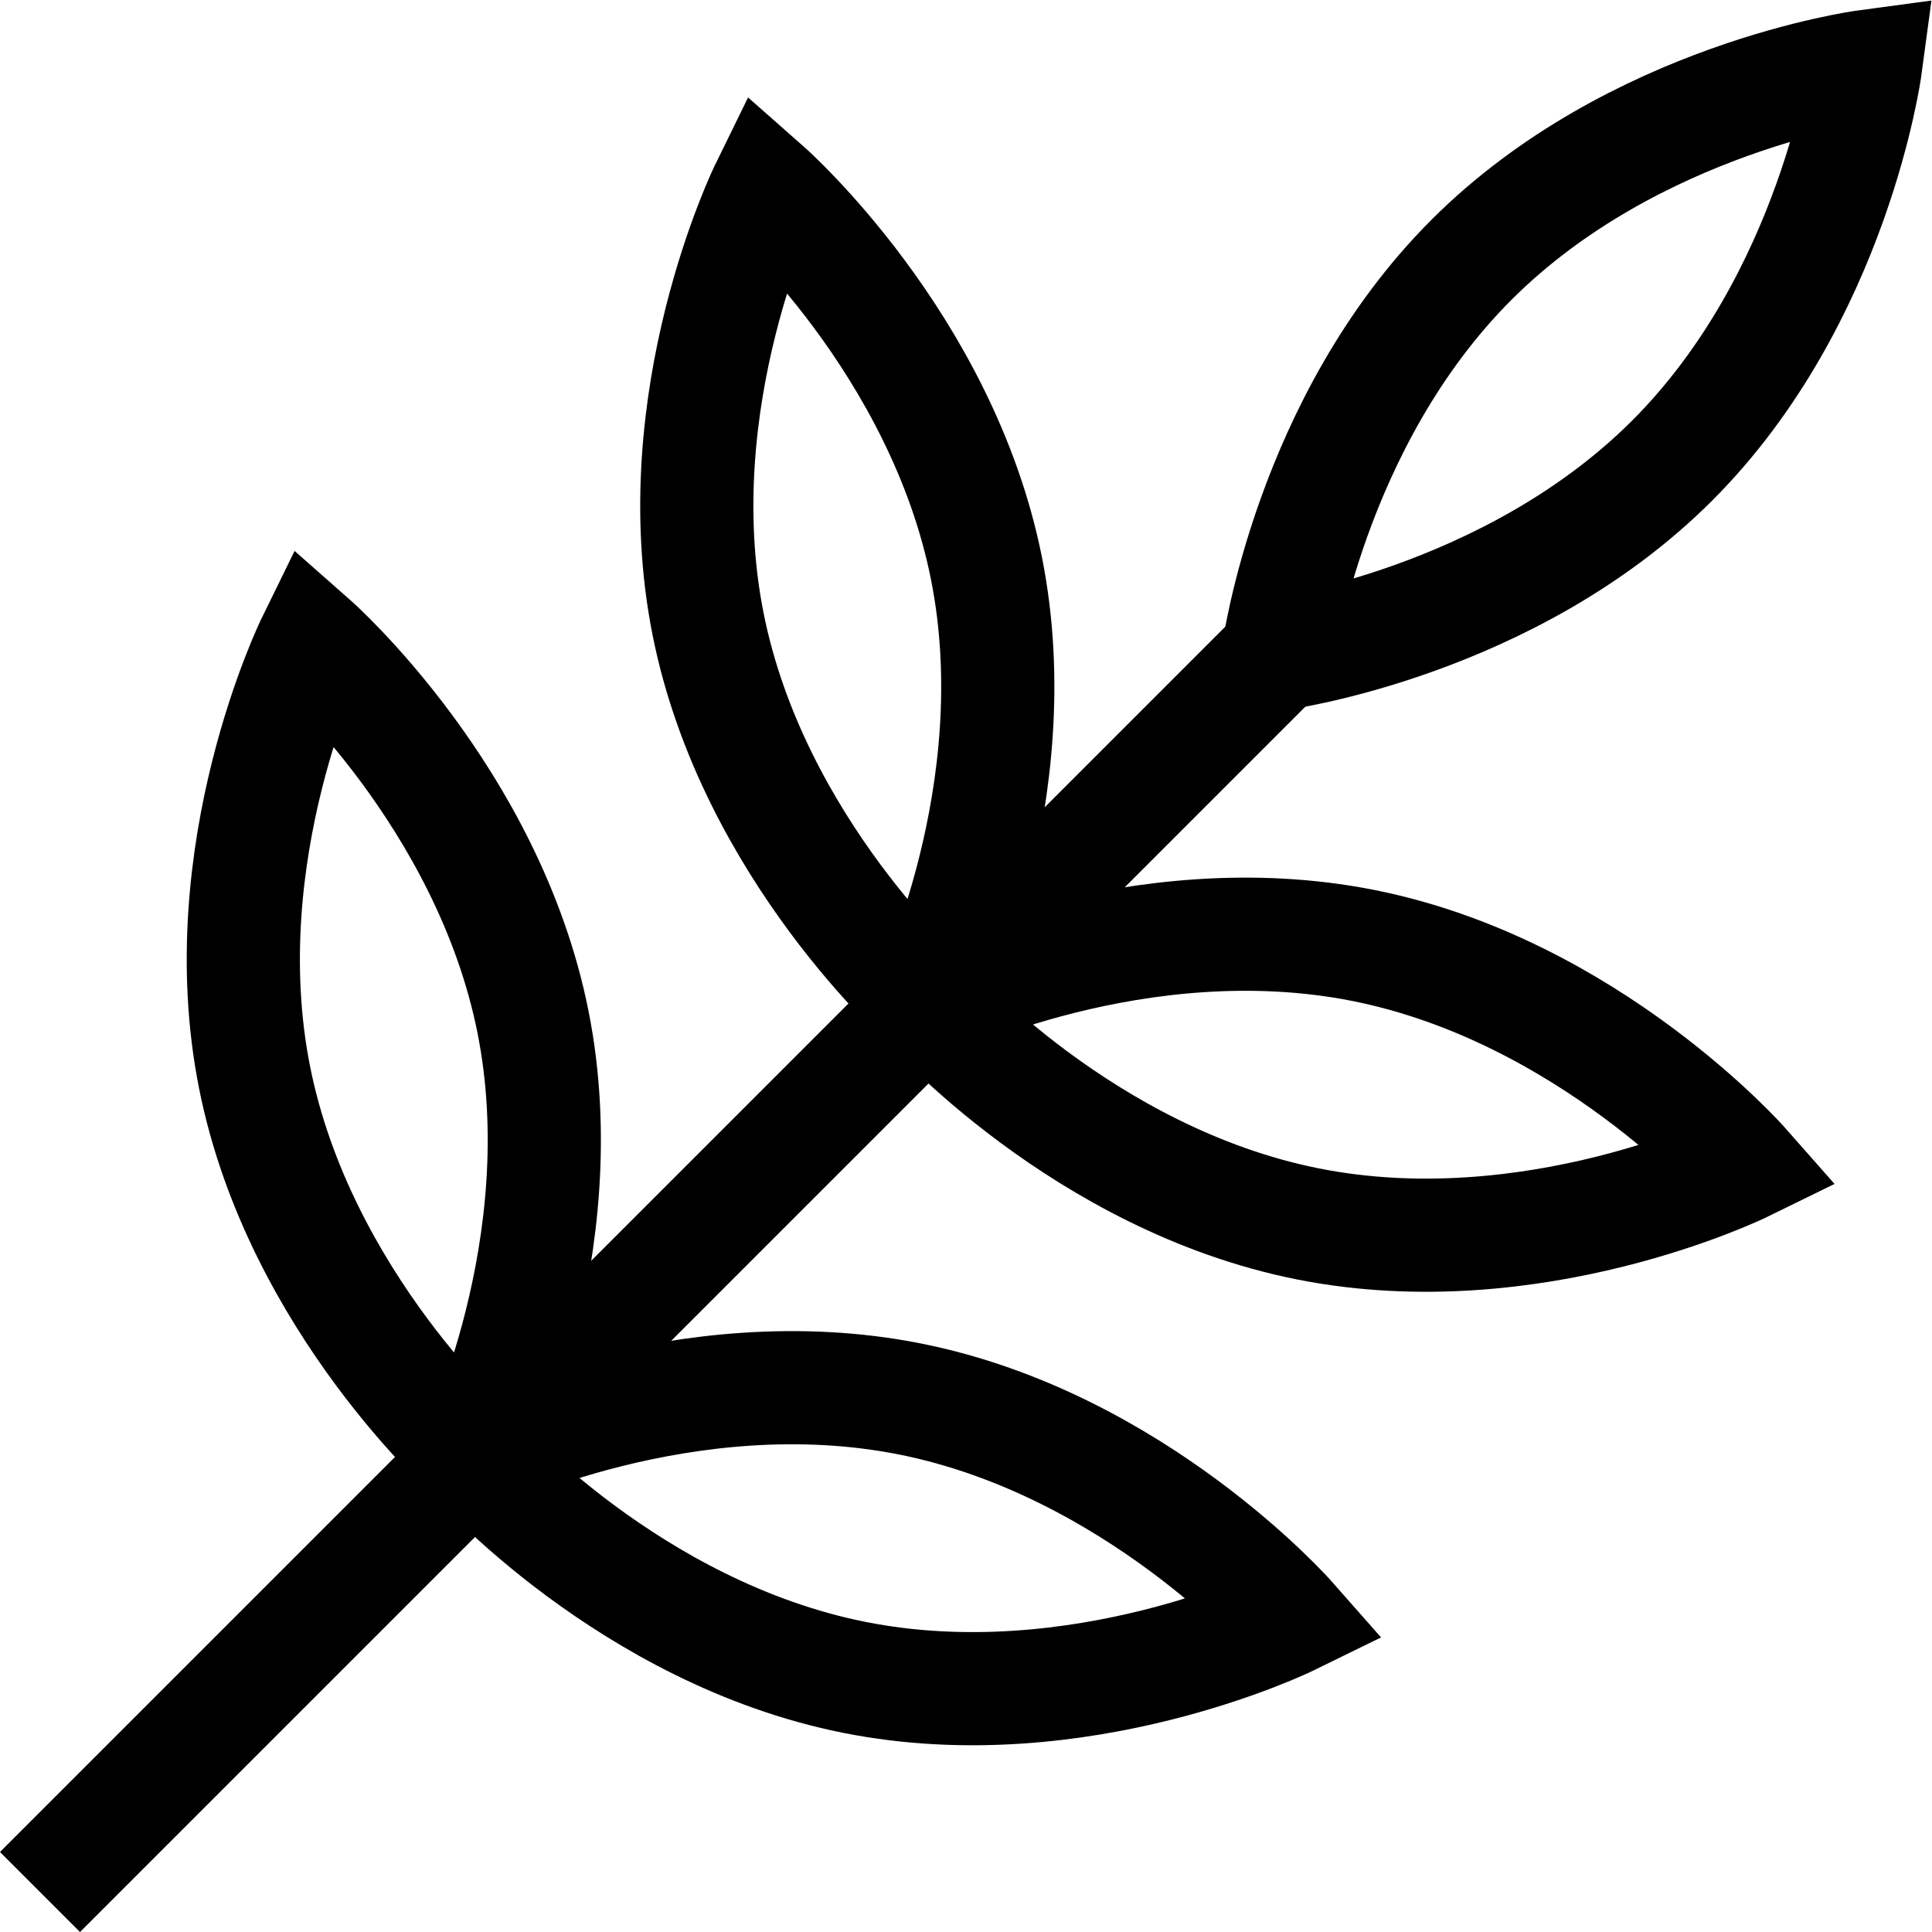 <svg xmlns="http://www.w3.org/2000/svg" xmlns:svg="http://www.w3.org/2000/svg" id="svg591" xml:space="preserve" width="682.667" height="682.667" viewBox="0 0 682.667 682.667"><defs id="defs595"><clipPath clipPathUnits="userSpaceOnUse" id="clipPath605"><path d="M 0,512 H 512 V 0 H 0 Z" id="path603"></path></clipPath></defs><g id="g597" transform="matrix(1.333,0,0,-1.333,0,682.667)"><g id="g599"><g id="g601" clip-path="url(#clipPath605)"><g id="g607" transform="translate(494.5,494.5)"><path d="m 0,0 c 0,0 -8.25,-61.462 -51.246,-104.459 -42.997,-42.997 -104.46,-51.247 -104.46,-51.247 0,0 8.25,61.462 51.247,104.459 C -61.462,-8.25 0,0 0,0 Z" style="fill:none;stroke:#000000;stroke-width:30;stroke-linecap:butt;stroke-linejoin:miter;stroke-miterlimit:10;stroke-dasharray:none;stroke-opacity:1" id="path609"></path></g><g id="g611" transform="translate(338.794,338.794)"><path d="M 0,0 -328.194,-328.194" style="fill:none;stroke:#000000;stroke-width:30;stroke-linecap:butt;stroke-linejoin:miter;stroke-miterlimit:10;stroke-dasharray:none;stroke-opacity:1" id="path613"></path></g><g id="g615" transform="translate(125.869,125.869)"><path d="m 0,0 c 0,0 -46.521,41.006 -58.384,100.645 -11.862,59.638 15.425,115.325 15.425,115.325 0,0 46.521,-41.006 58.384,-100.644 C 27.287,55.687 0,0 0,0" style="fill:none;stroke:#000000;stroke-width:30;stroke-linecap:butt;stroke-linejoin:miter;stroke-miterlimit:10;stroke-dasharray:none;stroke-opacity:1" id="path617"></path></g><g id="g619" transform="translate(125.869,125.869)"><path d="m 0,0 c 0,0 41.006,-46.521 100.645,-58.383 59.638,-11.863 115.325,15.424 115.325,15.424 0,0 -41.006,46.521 -100.644,58.383 C 55.688,27.287 0,0 0,0" style="fill:none;stroke:#000000;stroke-width:30;stroke-linecap:butt;stroke-linejoin:miter;stroke-miterlimit:10;stroke-dasharray:none;stroke-opacity:1" id="path621"></path></g><g id="g623" transform="translate(246.077,246.077)"><path d="m 0,0 c 0,0 -46.521,41.006 -58.384,100.645 -11.862,59.638 15.425,115.325 15.425,115.325 0,0 46.521,-41.006 58.384,-100.644 C 27.287,55.688 0,0 0,0" style="fill:none;stroke:#000000;stroke-width:30;stroke-linecap:butt;stroke-linejoin:miter;stroke-miterlimit:10;stroke-dasharray:none;stroke-opacity:1" id="path625"></path></g><g id="g627" transform="translate(246.077,246.077)"><path d="m 0,0 c 0,0 41.006,-46.521 100.645,-58.383 59.638,-11.863 115.325,15.424 115.325,15.424 0,0 -41.006,46.521 -100.644,58.384 C 55.688,27.288 0,0 0,0" style="fill:none;stroke:#000000;stroke-width:30;stroke-linecap:butt;stroke-linejoin:miter;stroke-miterlimit:10;stroke-dasharray:none;stroke-opacity:1" id="path629"></path></g></g></g></g></svg>
